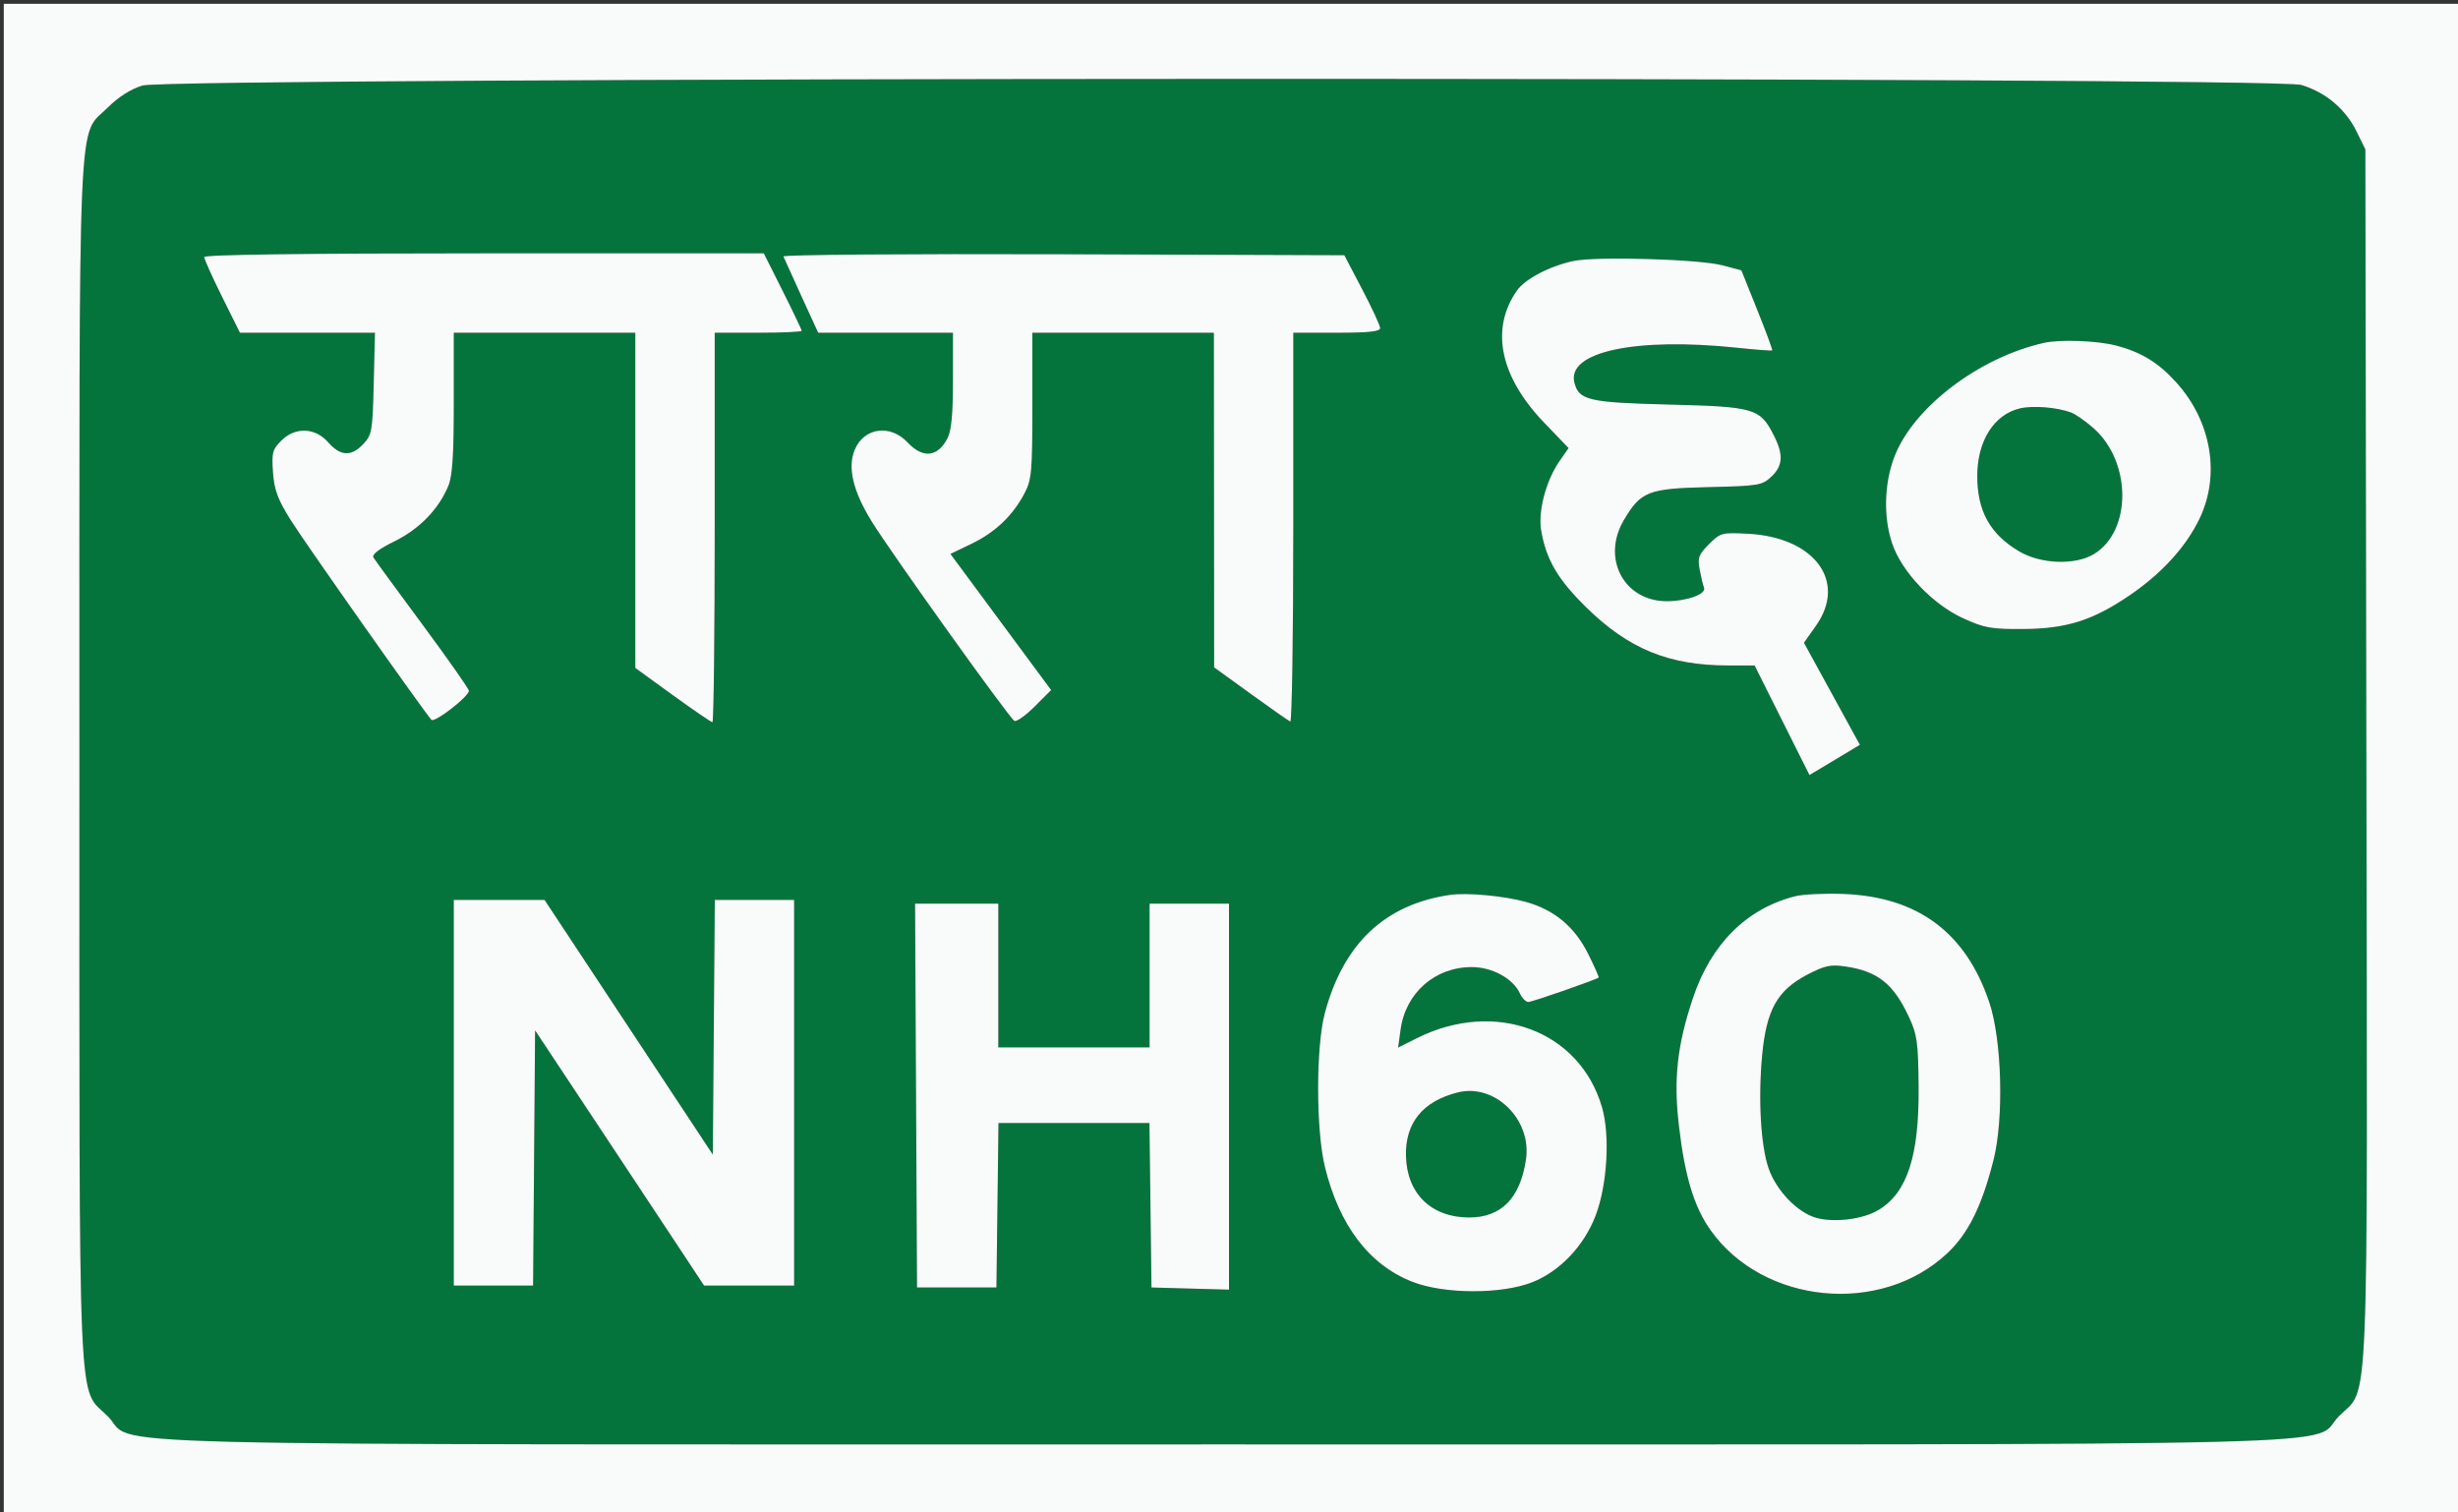 <svg xmlns="http://www.w3.org/2000/svg" width="650" height="400" viewBox="0 0 650 400" version="1.1"><rect x="0" y="0" width="650" height="400" fill="#333333" stroke="none"/><path d="M 37.670 22.623 C 34.550 23.582, 31.299 25.649, 28.486 28.461 C 20.440 36.507, 21 23.572, 21 201.500 C 21 379.400, 20.443 366.495, 28.474 374.526 C 36.642 382.695, 9.212 382, 323.500 382 C 637.839 382, 610.355 382.698, 618.542 374.510 C 626.605 366.448, 626.063 379.571, 625.765 199.442 L 625.500 39.500 623.160 34.749 C 620.237 28.814, 614.969 24.381, 608.568 22.471 C 601.080 20.237, 44.955 20.385, 37.670 22.623 M 54 67.987 C 54 68.530, 56.127 73.255, 58.726 78.487 L 63.451 88 81.303 88 L 99.155 88 98.827 101.423 C 98.520 114.025, 98.352 115.002, 96.076 117.423 C 92.890 120.809, 90.042 120.679, 86.813 117 C 83.324 113.024, 78.066 112.843, 74.339 116.570 C 72.041 118.868, 71.814 119.752, 72.189 124.935 C 72.527 129.615, 73.437 132.057, 76.913 137.616 C 80.531 143.402, 111.725 187.681, 114.077 190.368 C 114.878 191.284, 124 184.217, 124 182.680 C 124 182.186, 118.487 174.332, 111.750 165.225 C 105.013 156.119, 99.172 148.125, 98.771 147.461 C 98.286 146.657, 100.144 145.219, 104.328 143.159 C 110.914 139.917, 115.966 134.720, 118.555 128.522 C 119.639 125.929, 120 120.428, 120 106.532 L 120 88 144 88 L 168 88 168 132.327 L 168 176.654 177.897 183.827 C 183.341 187.772, 188.066 191, 188.397 191 C 188.729 191, 189 167.825, 189 139.500 L 189 88 200.500 88 C 206.825 88, 212 87.767, 212 87.482 C 212 87.197, 209.746 82.472, 206.991 76.982 L 201.982 67 127.991 67 C 79.991 67, 54 67.347, 54 67.987 M 207.165 67.824 C 207.349 68.285, 209.494 73.013, 211.930 78.331 L 216.360 88 234.180 88 L 252 88 252 100.550 C 252 109.608, 251.593 113.886, 250.537 115.928 C 247.959 120.914, 244.030 121.314, 240 117 C 235.429 112.107, 228.453 113.079, 226.022 118.948 C 224.074 123.649, 225.543 129.851, 230.511 137.909 C 235.648 146.241, 266.753 189.729, 268.227 190.640 C 268.773 190.978, 271.187 189.284, 273.592 186.877 L 277.964 182.500 264.651 164.500 L 251.338 146.500 256.919 143.810 C 263.191 140.788, 267.792 136.412, 270.900 130.515 C 272.823 126.866, 273 124.904, 273 107.265 L 273 88 297 88 L 321 88 321.034 132.250 L 321.067 176.500 330.739 183.500 C 336.058 187.350, 340.768 190.650, 341.205 190.833 C 341.642 191.017, 342 167.954, 342 139.583 L 342 88 353.500 88 C 362.053 88, 364.991 87.680, 364.964 86.750 C 364.944 86.063, 362.806 81.450, 360.214 76.500 L 355.500 67.500 281.165 67.244 C 240.280 67.103, 206.980 67.364, 207.165 67.824 M 416.132 69.014 C 409.846 70.341, 403.306 73.755, 401.146 76.836 C 394.023 86.994, 396.629 99.610, 408.373 111.822 L 414.796 118.500 412.364 122 C 408.841 127.070, 406.690 135.204, 407.540 140.238 C 408.843 147.947, 411.888 153.171, 419.375 160.537 C 430.670 171.651, 441.290 176, 457.130 176 L 463.987 176 471.243 190.487 L 478.500 204.974 485.168 200.981 L 491.836 196.987 484.441 183.491 L 477.045 169.994 480.254 165.442 C 488.487 153.761, 479.844 142.087, 462.281 141.164 C 455.303 140.797, 454.957 140.889, 451.925 143.921 C 449.193 146.653, 448.874 147.515, 449.453 150.600 C 449.818 152.548, 450.343 154.731, 450.620 155.452 C 451.258 157.116, 446.043 159, 440.801 159 C 429.467 159, 423.456 147.707, 429.402 137.588 C 433.886 129.959, 435.823 129.200, 451.776 128.828 C 465.064 128.518, 465.988 128.365, 468.423 126.076 C 471.502 123.179, 471.673 120.239, 469.058 115.113 C 465.421 107.984, 463.988 107.562, 441.500 106.998 C 420.087 106.460, 417.527 105.869, 416.341 101.195 C 414.269 93.035, 432.487 89.141, 459.457 91.978 C 464.383 92.496, 468.523 92.811, 468.656 92.678 C 468.789 92.545, 467.008 87.725, 464.699 81.968 L 460.500 71.500 455.500 70.170 C 449.387 68.544, 422.144 67.744, 416.132 69.014 M 540.500 90.680 C 523.266 94.541, 505.853 107.836, 500.913 120.905 C 498.229 128.005, 498.025 136.873, 500.386 143.796 C 502.943 151.298, 511.108 159.866, 519.218 163.559 C 524.772 166.088, 526.601 166.412, 535 166.356 C 546.528 166.279, 553.421 164.091, 563.258 157.384 C 571.663 151.654, 578.084 144.602, 581.645 137.192 C 587.216 125.601, 584.807 111.434, 575.518 101.152 C 570.806 95.936, 566.321 93.171, 559.725 91.415 C 554.759 90.093, 544.817 89.713, 540.500 90.680 M 534.185 108.005 C 527.349 109.591, 522.910 116.559, 522.872 125.761 C 522.835 135.122, 526.247 141.281, 534 145.844 C 539.672 149.183, 548.736 149.518, 553.656 146.571 C 563.787 140.501, 563.732 122.118, 553.556 113.183 C 551.478 111.359, 548.815 109.511, 547.639 109.078 C 543.925 107.710, 537.622 107.207, 534.185 108.005 M 383.500 236.665 C 366.257 239.147, 355.218 249.573, 350.325 268 C 347.974 276.856, 347.980 298.774, 350.338 308.500 C 354.117 324.092, 362.073 334.554, 373.551 339.024 C 381.895 342.273, 396.970 342.328, 405.143 339.139 C 412.442 336.290, 418.916 329.482, 421.965 321.449 C 425.042 313.342, 425.807 300.289, 423.642 292.841 C 417.734 272.519, 395.355 264.195, 374.610 274.604 L 369.720 277.058 370.371 272.312 C 371.704 262.585, 379.465 255.769, 389.206 255.769 C 394.591 255.769, 400.134 258.804, 401.924 262.732 C 402.492 263.979, 403.497 265, 404.156 265 C 405.167 265, 421.997 259.148, 422.752 258.534 C 422.891 258.421, 421.629 255.575, 419.947 252.210 C 416.386 245.085, 411.015 240.615, 403.500 238.524 C 397.812 236.942, 387.947 236.024, 383.500 236.665 M 474.746 237.023 C 461.846 240.279, 452.411 249.697, 447.635 264.088 C 443.488 276.582, 442.526 285.443, 443.978 297.780 C 445.558 311.212, 447.994 319.233, 452.354 325.366 C 466.275 344.945, 497.264 347.994, 514.879 331.516 C 520.475 326.282, 524.070 319.059, 527.160 306.840 C 529.963 295.754, 529.402 274.981, 526.029 265 C 519.802 246.577, 507.120 237.169, 487.500 236.419 C 482.550 236.230, 476.811 236.502, 474.746 237.023 M 120 289 L 120 340 130.487 340 L 140.973 340 141.237 306.250 L 141.500 272.500 159.393 299.500 C 169.234 314.350, 179.287 329.538, 181.733 333.250 L 186.181 340 198.090 340 L 210 340 210 289 L 210 238 199.513 238 L 189.027 238 188.763 271.679 L 188.500 305.357 166.251 271.679 L 144.002 238 132.001 238 L 120 238 120 289 M 242.241 289.750 L 242.500 340.500 253 340.500 L 263.500 340.500 263.770 318.750 L 264.039 297 284 297 L 303.961 297 304.230 318.750 L 304.500 340.500 314.750 340.785 L 325 341.070 325 290.035 L 325 239 314.500 239 L 304 239 304 258 L 304 277 284 277 L 264 277 264 258 L 264 239 252.991 239 L 241.982 239 242.241 289.750 M 477.945 257.760 C 469.997 261.912, 467.122 267.048, 465.986 279.124 C 464.907 290.602, 465.617 302.986, 467.698 309 C 469.742 314.908, 475.402 320.762, 480.360 322.097 C 485.250 323.414, 492.745 322.442, 496.822 319.962 C 504.385 315.363, 507.526 305.644, 507.360 287.353 C 507.253 275.577, 506.980 273.647, 504.746 268.853 C 500.694 260.159, 496.482 256.838, 487.930 255.596 C 484.077 255.036, 482.510 255.375, 477.945 257.760 M 385.500 288.916 C 376.245 291.229, 371.567 296.978, 371.798 305.755 C 372.059 315.685, 378.484 321.950, 388.438 321.984 C 396.970 322.012, 401.990 316.920, 403.526 306.676 C 405.112 296.102, 395.326 286.460, 385.500 288.916" stroke="none" fill="#04743c" fill-rule="evenodd"/><path d="M 1 200.500 L 1 400 325.500 400 L 650 400 650 200.500 L 650 1 325.500 1 L 1 1 1 200.500 M 37.670 22.623 C 34.550 23.582, 31.299 25.649, 28.486 28.461 C 20.440 36.507, 21 23.572, 21 201.500 C 21 379.400, 20.443 366.495, 28.474 374.526 C 36.642 382.695, 9.212 382, 323.500 382 C 637.839 382, 610.355 382.698, 618.542 374.510 C 626.605 366.448, 626.063 379.571, 625.765 199.442 L 625.500 39.500 623.160 34.749 C 620.237 28.814, 614.969 24.381, 608.568 22.471 C 601.080 20.237, 44.955 20.385, 37.670 22.623 M 54 67.987 C 54 68.530, 56.127 73.255, 58.726 78.487 L 63.451 88 81.303 88 L 99.155 88 98.827 101.423 C 98.520 114.025, 98.352 115.002, 96.076 117.423 C 92.890 120.809, 90.042 120.679, 86.813 117 C 83.324 113.024, 78.066 112.843, 74.339 116.570 C 72.041 118.868, 71.814 119.752, 72.189 124.935 C 72.527 129.615, 73.437 132.057, 76.913 137.616 C 80.531 143.402, 111.725 187.681, 114.077 190.368 C 114.878 191.284, 124 184.217, 124 182.680 C 124 182.186, 118.487 174.332, 111.750 165.225 C 105.013 156.119, 99.172 148.125, 98.771 147.461 C 98.286 146.657, 100.144 145.219, 104.328 143.159 C 110.914 139.917, 115.966 134.720, 118.555 128.522 C 119.639 125.929, 120 120.428, 120 106.532 L 120 88 144 88 L 168 88 168 132.327 L 168 176.654 177.897 183.827 C 183.341 187.772, 188.066 191, 188.397 191 C 188.729 191, 189 167.825, 189 139.500 L 189 88 200.500 88 C 206.825 88, 212 87.767, 212 87.482 C 212 87.197, 209.746 82.472, 206.991 76.982 L 201.982 67 127.991 67 C 79.991 67, 54 67.347, 54 67.987 M 207.165 67.824 C 207.349 68.285, 209.494 73.013, 211.930 78.331 L 216.360 88 234.180 88 L 252 88 252 100.550 C 252 109.608, 251.593 113.886, 250.537 115.928 C 247.959 120.914, 244.030 121.314, 240 117 C 235.429 112.107, 228.453 113.079, 226.022 118.948 C 224.074 123.649, 225.543 129.851, 230.511 137.909 C 235.648 146.241, 266.753 189.729, 268.227 190.640 C 268.773 190.978, 271.187 189.284, 273.592 186.877 L 277.964 182.500 264.651 164.500 L 251.338 146.500 256.919 143.810 C 263.191 140.788, 267.792 136.412, 270.900 130.515 C 272.823 126.866, 273 124.904, 273 107.265 L 273 88 297 88 L 321 88 321.034 132.250 L 321.067 176.500 330.739 183.500 C 336.058 187.350, 340.768 190.650, 341.205 190.833 C 341.642 191.017, 342 167.954, 342 139.583 L 342 88 353.500 88 C 362.053 88, 364.991 87.680, 364.964 86.750 C 364.944 86.063, 362.806 81.450, 360.214 76.500 L 355.500 67.500 281.165 67.244 C 240.280 67.103, 206.980 67.364, 207.165 67.824 M 416.132 69.014 C 409.846 70.341, 403.306 73.755, 401.146 76.836 C 394.023 86.994, 396.629 99.610, 408.373 111.822 L 414.796 118.500 412.364 122 C 408.841 127.070, 406.690 135.204, 407.540 140.238 C 408.843 147.947, 411.888 153.171, 419.375 160.537 C 430.670 171.651, 441.290 176, 457.130 176 L 463.987 176 471.243 190.487 L 478.500 204.974 485.168 200.981 L 491.836 196.987 484.441 183.491 L 477.045 169.994 480.254 165.442 C 488.487 153.761, 479.844 142.087, 462.281 141.164 C 455.303 140.797, 454.957 140.889, 451.925 143.921 C 449.193 146.653, 448.874 147.515, 449.453 150.600 C 449.818 152.548, 450.343 154.731, 450.620 155.452 C 451.258 157.116, 446.043 159, 440.801 159 C 429.467 159, 423.456 147.707, 429.402 137.588 C 433.886 129.959, 435.823 129.200, 451.776 128.828 C 465.064 128.518, 465.988 128.365, 468.423 126.076 C 471.502 123.179, 471.673 120.239, 469.058 115.113 C 465.421 107.984, 463.988 107.562, 441.500 106.998 C 420.087 106.460, 417.527 105.869, 416.341 101.195 C 414.269 93.035, 432.487 89.141, 459.457 91.978 C 464.383 92.496, 468.523 92.811, 468.656 92.678 C 468.789 92.545, 467.008 87.725, 464.699 81.968 L 460.500 71.500 455.500 70.170 C 449.387 68.544, 422.144 67.744, 416.132 69.014 M 540.500 90.680 C 523.266 94.541, 505.853 107.836, 500.913 120.905 C 498.229 128.005, 498.025 136.873, 500.386 143.796 C 502.943 151.298, 511.108 159.866, 519.218 163.559 C 524.772 166.088, 526.601 166.412, 535 166.356 C 546.528 166.279, 553.421 164.091, 563.258 157.384 C 571.663 151.654, 578.084 144.602, 581.645 137.192 C 587.216 125.601, 584.807 111.434, 575.518 101.152 C 570.806 95.936, 566.321 93.171, 559.725 91.415 C 554.759 90.093, 544.817 89.713, 540.500 90.680 M 534.185 108.005 C 527.349 109.591, 522.910 116.559, 522.872 125.761 C 522.835 135.122, 526.247 141.281, 534 145.844 C 539.672 149.183, 548.736 149.518, 553.656 146.571 C 563.787 140.501, 563.732 122.118, 553.556 113.183 C 551.478 111.359, 548.815 109.511, 547.639 109.078 C 543.925 107.710, 537.622 107.207, 534.185 108.005 M 383.500 236.665 C 366.257 239.147, 355.218 249.573, 350.325 268 C 347.974 276.856, 347.980 298.774, 350.338 308.500 C 354.117 324.092, 362.073 334.554, 373.551 339.024 C 381.895 342.273, 396.970 342.328, 405.143 339.139 C 412.442 336.290, 418.916 329.482, 421.965 321.449 C 425.042 313.342, 425.807 300.289, 423.642 292.841 C 417.734 272.519, 395.355 264.195, 374.610 274.604 L 369.720 277.058 370.371 272.312 C 371.704 262.585, 379.465 255.769, 389.206 255.769 C 394.591 255.769, 400.134 258.804, 401.924 262.732 C 402.492 263.979, 403.497 265, 404.156 265 C 405.167 265, 421.997 259.148, 422.752 258.534 C 422.891 258.421, 421.629 255.575, 419.947 252.210 C 416.386 245.085, 411.015 240.615, 403.500 238.524 C 397.812 236.942, 387.947 236.024, 383.500 236.665 M 474.746 237.023 C 461.846 240.279, 452.411 249.697, 447.635 264.088 C 443.488 276.582, 442.526 285.443, 443.978 297.780 C 445.558 311.212, 447.994 319.233, 452.354 325.366 C 466.275 344.945, 497.264 347.994, 514.879 331.516 C 520.475 326.282, 524.070 319.059, 527.160 306.840 C 529.963 295.754, 529.402 274.981, 526.029 265 C 519.802 246.577, 507.120 237.169, 487.500 236.419 C 482.550 236.230, 476.811 236.502, 474.746 237.023 M 120 289 L 120 340 130.487 340 L 140.973 340 141.237 306.250 L 141.500 272.500 159.393 299.500 C 169.234 314.350, 179.287 329.538, 181.733 333.250 L 186.181 340 198.090 340 L 210 340 210 289 L 210 238 199.513 238 L 189.027 238 188.763 271.679 L 188.500 305.357 166.251 271.679 L 144.002 238 132.001 238 L 120 238 120 289 M 242.241 289.750 L 242.500 340.500 253 340.500 L 263.500 340.500 263.770 318.750 L 264.039 297 284 297 L 303.961 297 304.230 318.750 L 304.500 340.500 314.750 340.785 L 325 341.070 325 290.035 L 325 239 314.500 239 L 304 239 304 258 L 304 277 284 277 L 264 277 264 258 L 264 239 252.991 239 L 241.982 239 242.241 289.750 M 477.945 257.760 C 469.997 261.912, 467.122 267.048, 465.986 279.124 C 464.907 290.602, 465.617 302.986, 467.698 309 C 469.742 314.908, 475.402 320.762, 480.360 322.097 C 485.250 323.414, 492.745 322.442, 496.822 319.962 C 504.385 315.363, 507.526 305.644, 507.360 287.353 C 507.253 275.577, 506.980 273.647, 504.746 268.853 C 500.694 260.159, 496.482 256.838, 487.930 255.596 C 484.077 255.036, 482.510 255.375, 477.945 257.760 M 385.500 288.916 C 376.245 291.229, 371.567 296.978, 371.798 305.755 C 372.059 315.685, 378.484 321.950, 388.438 321.984 C 396.970 322.012, 401.990 316.920, 403.526 306.676 C 405.112 296.102, 395.326 286.460, 385.500 288.916" stroke="none" fill="#f9fafa" fill-rule="evenodd"/></svg>